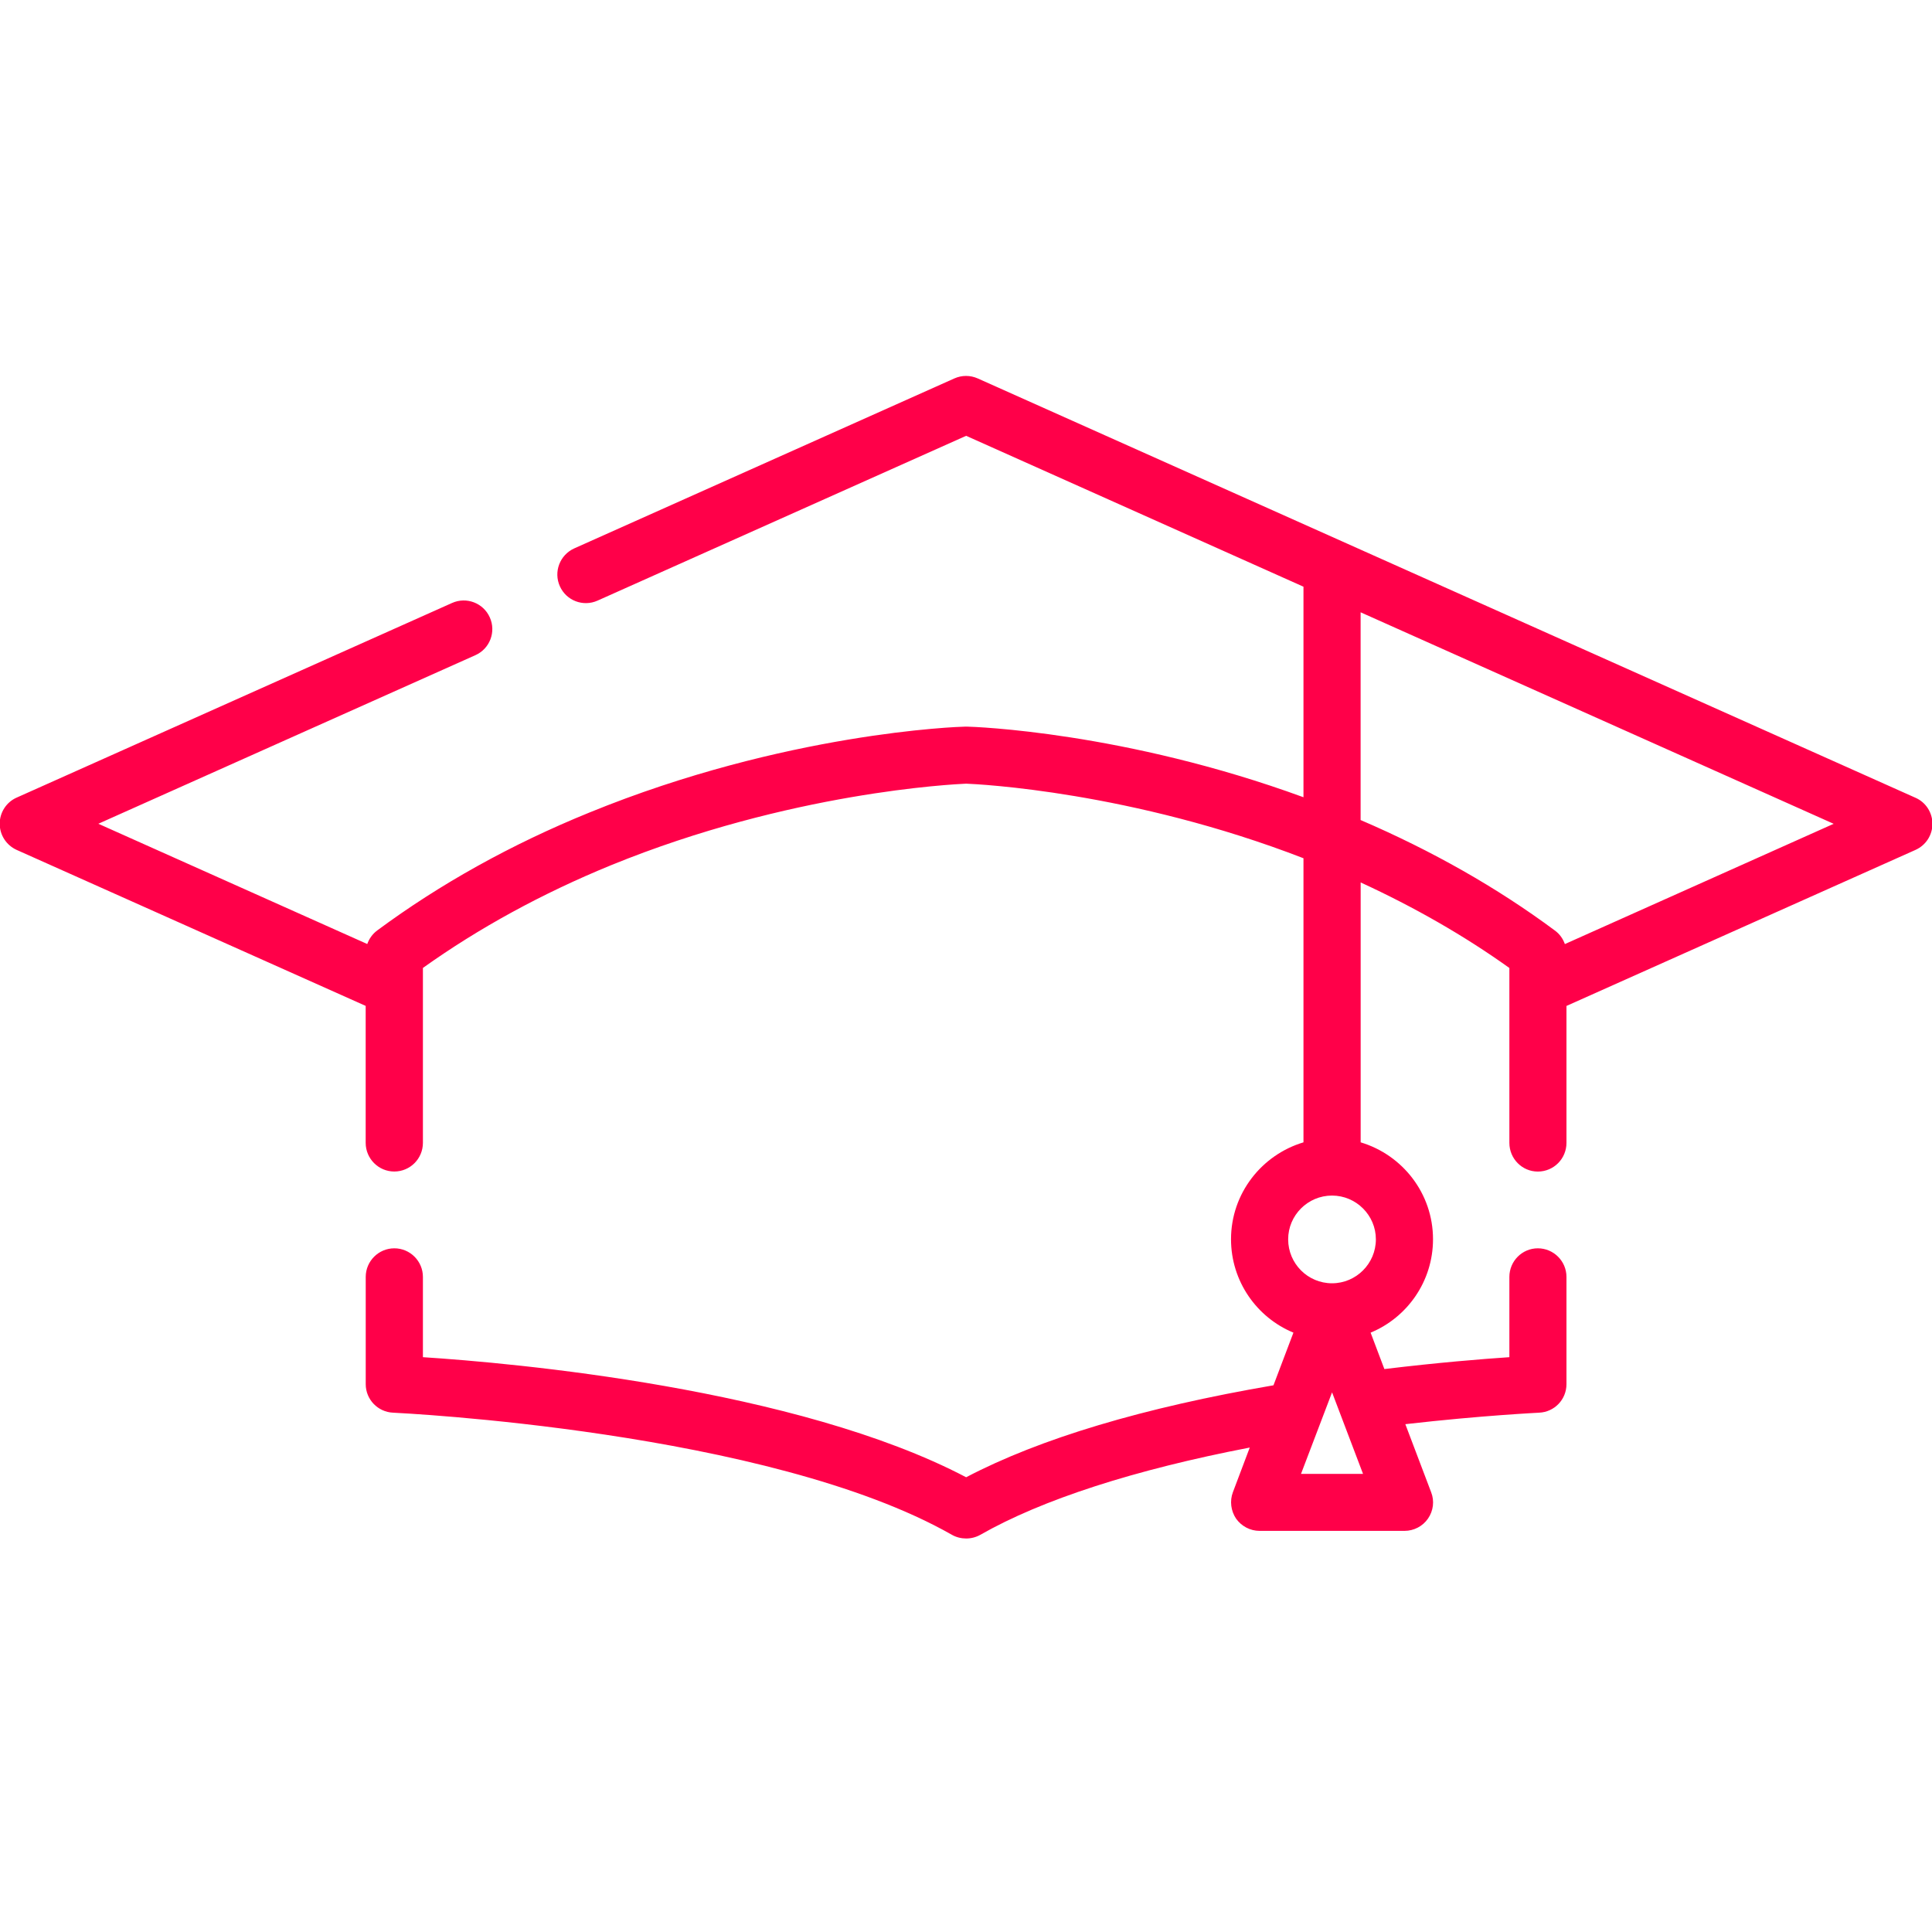 <?xml version="1.0" encoding="utf-8"?>
<!-- Generator: Adobe Illustrator 16.0.0, SVG Export Plug-In . SVG Version: 6.00 Build 0)  -->
<!DOCTYPE svg PUBLIC "-//W3C//DTD SVG 1.1//EN" "http://www.w3.org/Graphics/SVG/1.1/DTD/svg11.dtd">
<svg version="1.1" id="Слой_1" xmlns="http://www.w3.org/2000/svg" xmlns:xlink="http://www.w3.org/1999/xlink" x="0px" y="0px"
	 width="40px" height="40px" viewBox="0 0 40 40" enable-background="new 0 0 40 40" xml:space="preserve">
<g>
	<path fill="#FF0049" d="M39.656,16.516L20.243,7.835c-0.155-0.069-0.33-0.069-0.484,0l-7.87,3.519
		c-0.298,0.135-0.432,0.484-0.298,0.783c0.133,0.298,0.482,0.432,0.781,0.298l7.631-3.412l6.984,3.124v4.359
		c-3.704-1.355-6.827-1.46-6.968-1.462c-0.011,0-0.022,0-0.033,0c-0.15,0.002-3.731,0.124-7.784,1.779
		c-1.618,0.658-3.095,1.481-4.391,2.44c-0.097,0.072-0.168,0.17-0.207,0.282l-5.568-2.49l7.806-3.49
		c0.299-0.133,0.433-0.483,0.299-0.782c-0.133-0.299-0.484-0.433-0.782-0.299l-9.015,4.03c-0.213,0.094-0.35,0.308-0.35,0.54
		c0,0.234,0.137,0.445,0.35,0.542l7.227,3.23v2.835c0,0.328,0.266,0.594,0.592,0.594c0.328,0,0.593-0.266,0.593-0.594v-3.208l0,0
		v-0.413c1.159-0.827,2.467-1.542,3.893-2.126c3.711-1.515,7.091-1.677,7.354-1.689c0.259,0.01,3.416,0.163,6.984,1.544v5.882
		c-0.864,0.258-1.5,1.057-1.5,2.006c0,0.873,0.535,1.621,1.292,1.934l-0.413,1.09c-2.701,0.463-4.837,1.104-6.363,1.904
		c-3.513-1.844-9.394-2.367-11.247-2.486v-1.662c0-0.326-0.265-0.592-0.592-0.592c-0.326,0-0.592,0.266-0.592,0.592v2.221
		c0,0.316,0.25,0.576,0.566,0.59c0.077,0.004,7.771,0.365,11.571,2.529c0.09,0.051,0.194,0.076,0.294,0.076
		c0.101,0,0.201-0.025,0.293-0.076c1.278-0.73,3.194-1.348,5.579-1.807l-0.349,0.924c-0.069,0.182-0.042,0.387,0.065,0.547
		c0.112,0.158,0.293,0.254,0.487,0.254h3.002c0.192,0,0.377-0.096,0.485-0.254c0.111-0.16,0.137-0.365,0.065-0.547l-0.534-1.408
		c1.611-0.184,2.756-0.236,2.771-0.238c0.316-0.014,0.565-0.273,0.565-0.59v-2.221c0-0.326-0.266-0.592-0.593-0.592
		c-0.325,0-0.589,0.266-0.589,0.592v1.662c-0.556,0.037-1.473,0.111-2.588,0.246l-0.285-0.754c0.757-0.313,1.292-1.061,1.292-1.934
		c0-0.949-0.634-1.748-1.498-2.006v-5.381c1.112,0.512,2.144,1.102,3.079,1.771v0.413l0,0v3.208c0,0.328,0.264,0.594,0.589,0.594
		c0.329,0,0.593-0.266,0.593-0.594v-2.835l7.225-3.23c0.217-0.097,0.352-0.308,0.352-0.542
		C40.008,16.824,39.873,16.61,39.656,16.516z M26.936,30.515l0.643-1.688l0.641,1.688H26.936z M28.486,25.659
		c0,0.502-0.408,0.91-0.908,0.91c-0.502,0-0.908-0.408-0.908-0.91c0-0.498,0.406-0.906,0.908-0.906
		C28.078,24.753,28.486,25.161,28.486,25.659z M32.399,19.546c-0.04-0.112-0.109-0.21-0.209-0.282
		c-1.195-0.888-2.549-1.654-4.02-2.286v-4.301l9.794,4.379L32.399,19.546z"/>
</g>
</svg>
